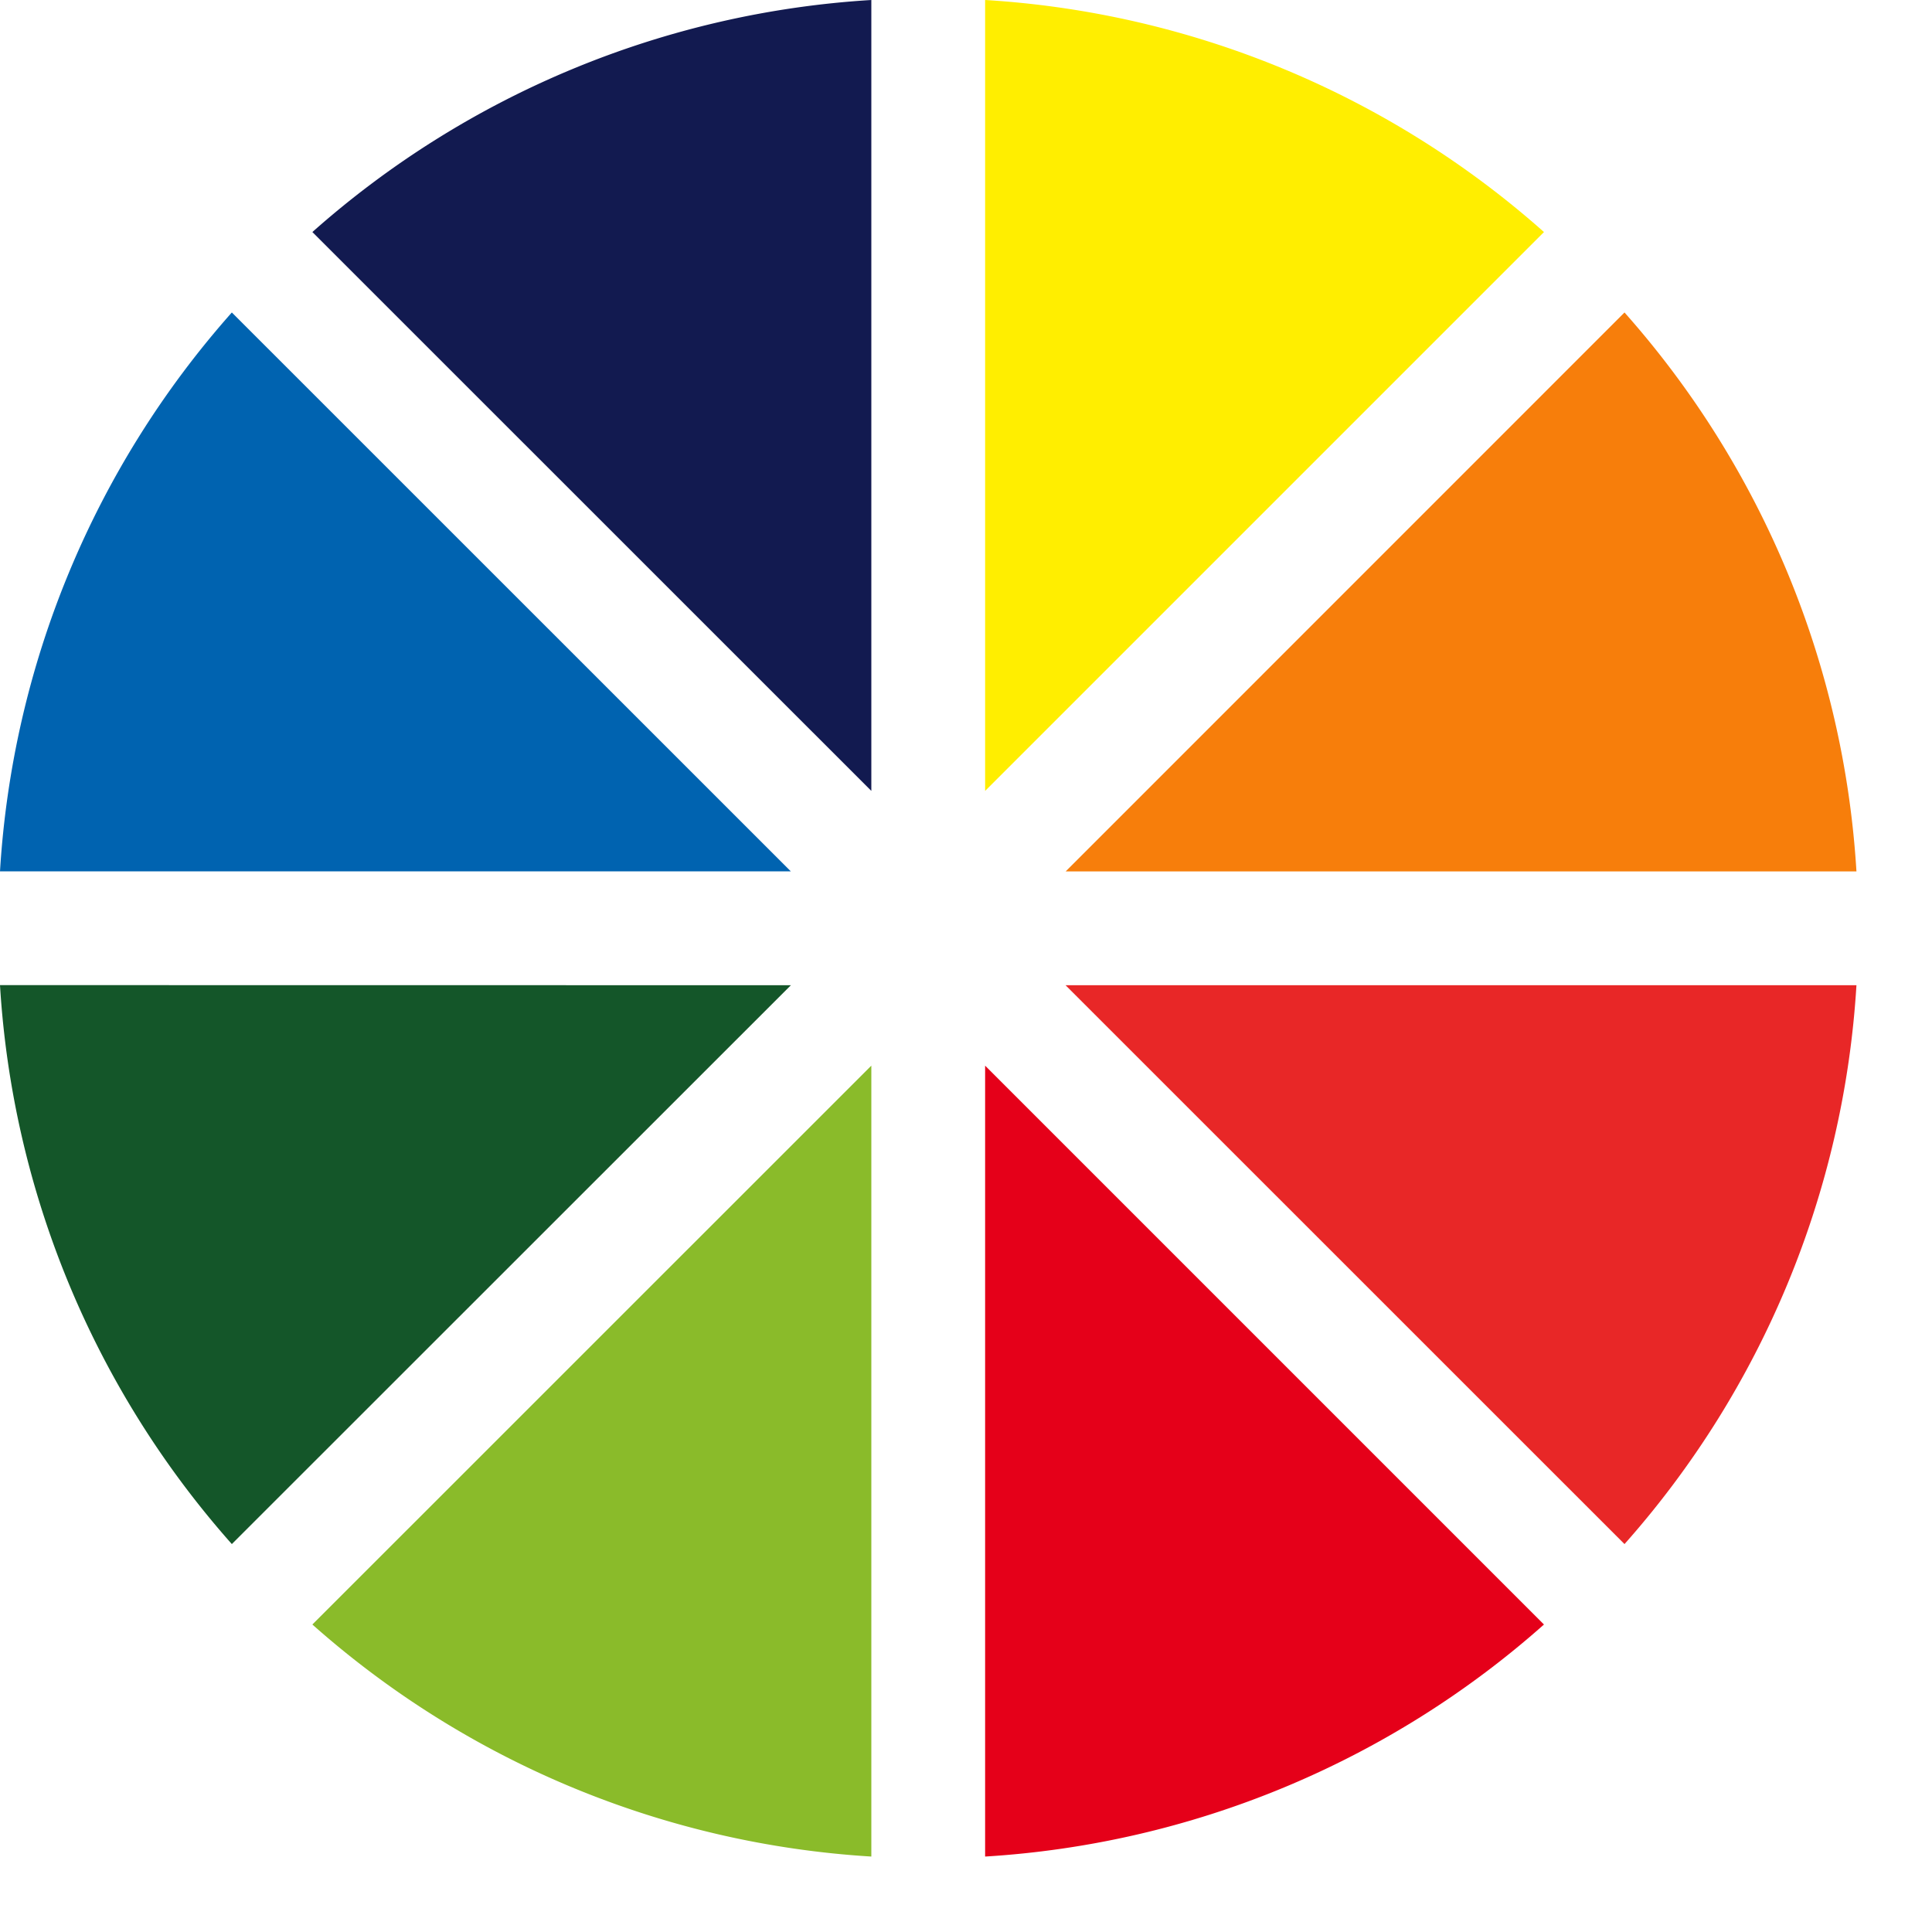 <svg xmlns="http://www.w3.org/2000/svg" xmlns:xlink="http://www.w3.org/1999/xlink" width="19" height="19" viewBox="0 0 19 19"><defs><path id="b9tra" d="M934.569 984.258v-7.778l-5.497 5.496a9.11 9.11 0 0 0 5.497 2.282z"/><path id="b9trb" d="M935.688 966v7.778l5.496-5.496a9.108 9.108 0 0 0-5.496-2.282z"/><path id="b9trc" d="M934.569 973.778V966a9.109 9.109 0 0 0-5.497 2.282z"/><path id="b9trd" d="M926 975.688a9.108 9.108 0 0 0 2.28 5.497l5.498-5.496z"/><path id="b9tre" d="M928.28 969.073a9.108 9.108 0 0 0-2.28 5.496h7.777z"/><path id="b9trf" d="M935.688 984.258a9.11 9.11 0 0 0 5.496-2.282l-5.496-5.496z"/><path id="b9trg" d="M936.48 974.57h7.777a9.108 9.108 0 0 0-2.281-5.497z"/><path id="b9trh" d="M941.976 981.185a9.108 9.108 0 0 0 2.281-5.496h-7.778z"/></defs><g><g transform="translate(-926 -966)"><g><use fill="#8abb2a" xlink:href="#b9tra"/></g><g><use fill="#fe0" xlink:href="#b9trb"/></g><g><use fill="#121a50" xlink:href="#b9trc"/></g><g><use fill="#145629" xlink:href="#b9trd"/></g><g><use fill="#0063b0" xlink:href="#b9tre"/></g><g><use fill="#e50019" xlink:href="#b9trf"/></g><g><use fill="#f77e0b" xlink:href="#b9trg"/></g><g><use fill="#e82727" xlink:href="#b9trh"/></g></g></g></svg>